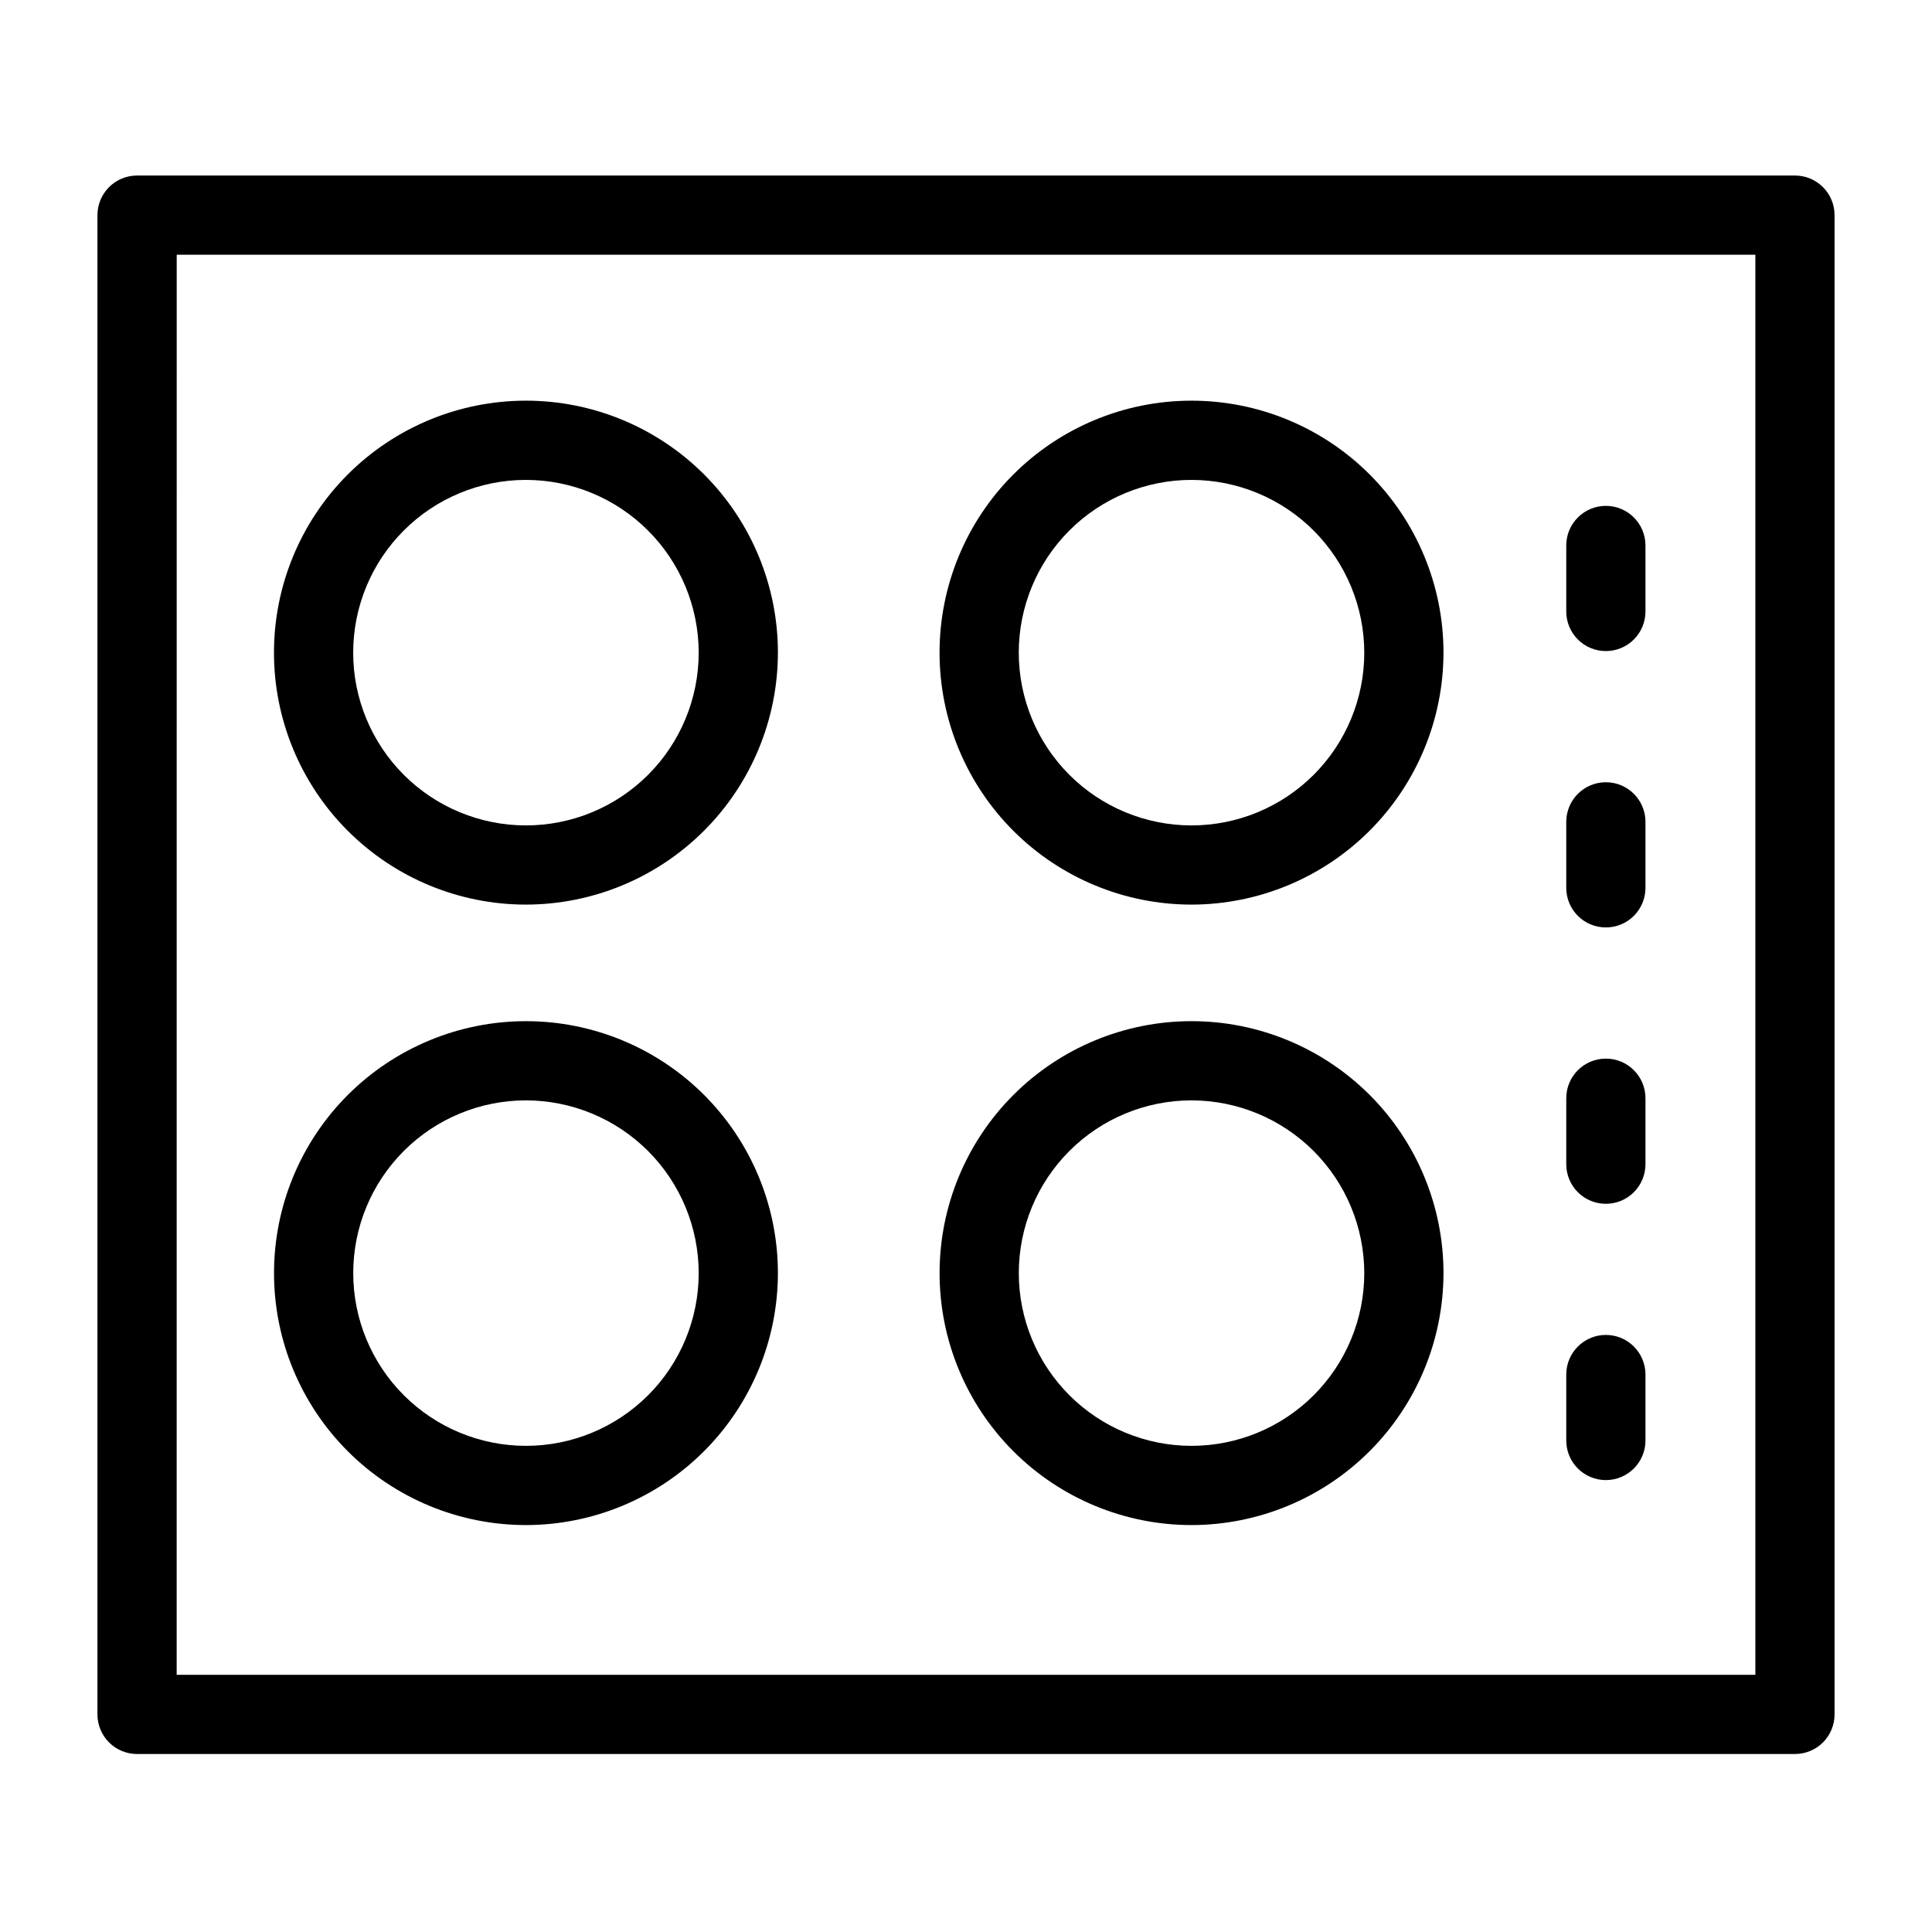 <?xml version="1.0" encoding="UTF-8"?>
<!-- Uploaded to: ICON Repo, www.iconrepo.com, Generator: ICON Repo Mixer Tools -->
<svg fill="#000000" width="800px" height="800px" version="1.1" viewBox="144 144 512 512" xmlns="http://www.w3.org/2000/svg">
 <g>
  <path d="m619.68 608.83h-439.36c-2.785 0-5.453-1.105-7.422-3.074s-3.074-4.637-3.074-7.422v-397.32c0-2.785 1.105-5.453 3.074-7.422s4.637-3.074 7.422-3.074h439.36c2.785-0.004 5.457 1.102 7.426 3.07s3.074 4.641 3.07 7.426v397.32c0.004 2.785-1.102 5.457-3.07 7.426s-4.641 3.074-7.426 3.07zm-428.86-20.992h418.37v-376.33h-418.36z"/>
  <path d="m283.38 383.73c-17.711 0-34.691-7.035-47.215-19.555-12.523-12.523-19.559-29.508-19.559-47.215 0-17.711 7.035-34.695 19.555-47.219 12.523-12.523 29.508-19.559 47.215-19.559 17.711 0 34.695 7.035 47.219 19.555 12.523 12.523 19.559 29.504 19.559 47.215-0.02 17.703-7.059 34.676-19.578 47.195-12.52 12.52-29.492 19.562-47.195 19.582zm0-112.55c-12.141 0-23.789 4.824-32.375 13.41-8.586 8.586-13.406 20.23-13.406 32.375 0 12.141 4.824 23.785 13.41 32.371 8.586 8.586 20.23 13.41 32.375 13.406 12.141 0 23.785-4.824 32.371-13.41 8.586-8.586 13.41-20.234 13.406-32.375-0.012-12.137-4.84-23.773-13.422-32.355-8.586-8.582-20.223-13.41-32.359-13.422z"/>
  <path d="m459.77 383.73c-17.707 0.004-34.695-7.031-47.219-19.551-12.523-12.523-19.559-29.508-19.559-47.215-0.004-17.711 7.031-34.695 19.555-47.219 12.52-12.523 29.504-19.562 47.215-19.562 17.707 0 34.691 7.031 47.215 19.555 12.523 12.52 19.562 29.504 19.562 47.215-0.02 17.703-7.062 34.676-19.578 47.195-12.516 12.516-29.488 19.559-47.191 19.582zm0-112.55c-12.141 0-23.789 4.82-32.375 13.406-8.586 8.586-13.41 20.23-13.41 32.375 0 12.141 4.82 23.789 13.406 32.375 8.59 8.586 20.234 13.406 32.375 13.406 12.145 0 23.789-4.824 32.375-13.41 8.586-8.586 13.406-20.234 13.406-32.375-0.016-12.137-4.844-23.773-13.422-32.352-8.582-8.582-20.219-13.41-32.355-13.426z"/>
  <path d="m283.38 548.16c-17.707-0.004-34.691-7.039-47.211-19.562-12.52-12.52-19.555-29.504-19.551-47.211 0-17.707 7.035-34.691 19.555-47.211 12.523-12.52 29.508-19.555 47.215-19.555s34.691 7.035 47.211 19.559c12.52 12.52 19.555 29.504 19.555 47.211-0.02 17.703-7.059 34.676-19.578 47.191-12.52 12.52-29.492 19.559-47.195 19.578zm0-112.55c-12.141 0-23.781 4.824-32.367 13.41-8.582 8.586-13.406 20.23-13.402 32.371 0 12.141 4.824 23.781 13.406 32.367 8.586 8.582 20.23 13.406 32.371 13.406s23.781-4.824 32.367-13.41c8.586-8.586 13.406-20.227 13.406-32.367-0.012-12.137-4.84-23.773-13.422-32.355-8.586-8.582-20.223-13.41-32.359-13.422z"/>
  <path d="m459.77 548.16c-17.707 0-34.691-7.035-47.211-19.559-12.523-12.52-19.559-29.504-19.559-47.211s7.035-34.691 19.559-47.215c12.52-12.52 29.504-19.555 47.211-19.555s34.691 7.035 47.215 19.555c12.52 12.523 19.555 29.508 19.555 47.215-0.02 17.703-7.062 34.672-19.578 47.188-12.52 12.52-29.488 19.559-47.191 19.582zm0-112.55c-12.141 0-23.785 4.824-32.367 13.406-8.586 8.586-13.41 20.23-13.41 32.371s4.824 23.785 13.41 32.367c8.582 8.586 20.227 13.41 32.367 13.41s23.785-4.824 32.371-13.41c8.582-8.582 13.406-20.227 13.406-32.367-0.016-12.137-4.844-23.773-13.422-32.352-8.582-8.582-20.219-13.41-32.355-13.426z"/>
  <path d="m569.57 316.54c-2.785 0-5.457-1.105-7.426-3.074s-3.074-4.637-3.07-7.422v-17.488c0-5.797 4.699-10.496 10.496-10.496s10.496 4.699 10.496 10.496v17.488c0 2.785-1.105 5.453-3.074 7.422s-4.641 3.074-7.422 3.074z"/>
  <path d="m569.57 389.78c-2.785 0.004-5.457-1.102-7.426-3.07s-3.074-4.641-3.07-7.422v-17.488c0-5.797 4.699-10.496 10.496-10.496s10.496 4.699 10.496 10.496v17.488c0 2.781-1.105 5.453-3.074 7.422s-4.641 3.074-7.422 3.07z"/>
  <path d="m569.57 463.02c-2.785 0-5.457-1.105-7.426-3.074s-3.074-4.637-3.07-7.422v-17.488 0.004c0-5.797 4.699-10.496 10.496-10.496s10.496 4.699 10.496 10.496v17.488-0.004c0 2.785-1.105 5.453-3.074 7.422s-4.641 3.074-7.422 3.074z"/>
  <path d="m569.57 536.24c-2.785 0-5.457-1.105-7.426-3.074s-3.074-4.637-3.07-7.422v-17.477c0-5.797 4.699-10.496 10.496-10.496s10.496 4.699 10.496 10.496v17.477c0 2.785-1.105 5.453-3.074 7.422s-4.641 3.074-7.422 3.074z"/>
 </g>
</svg>